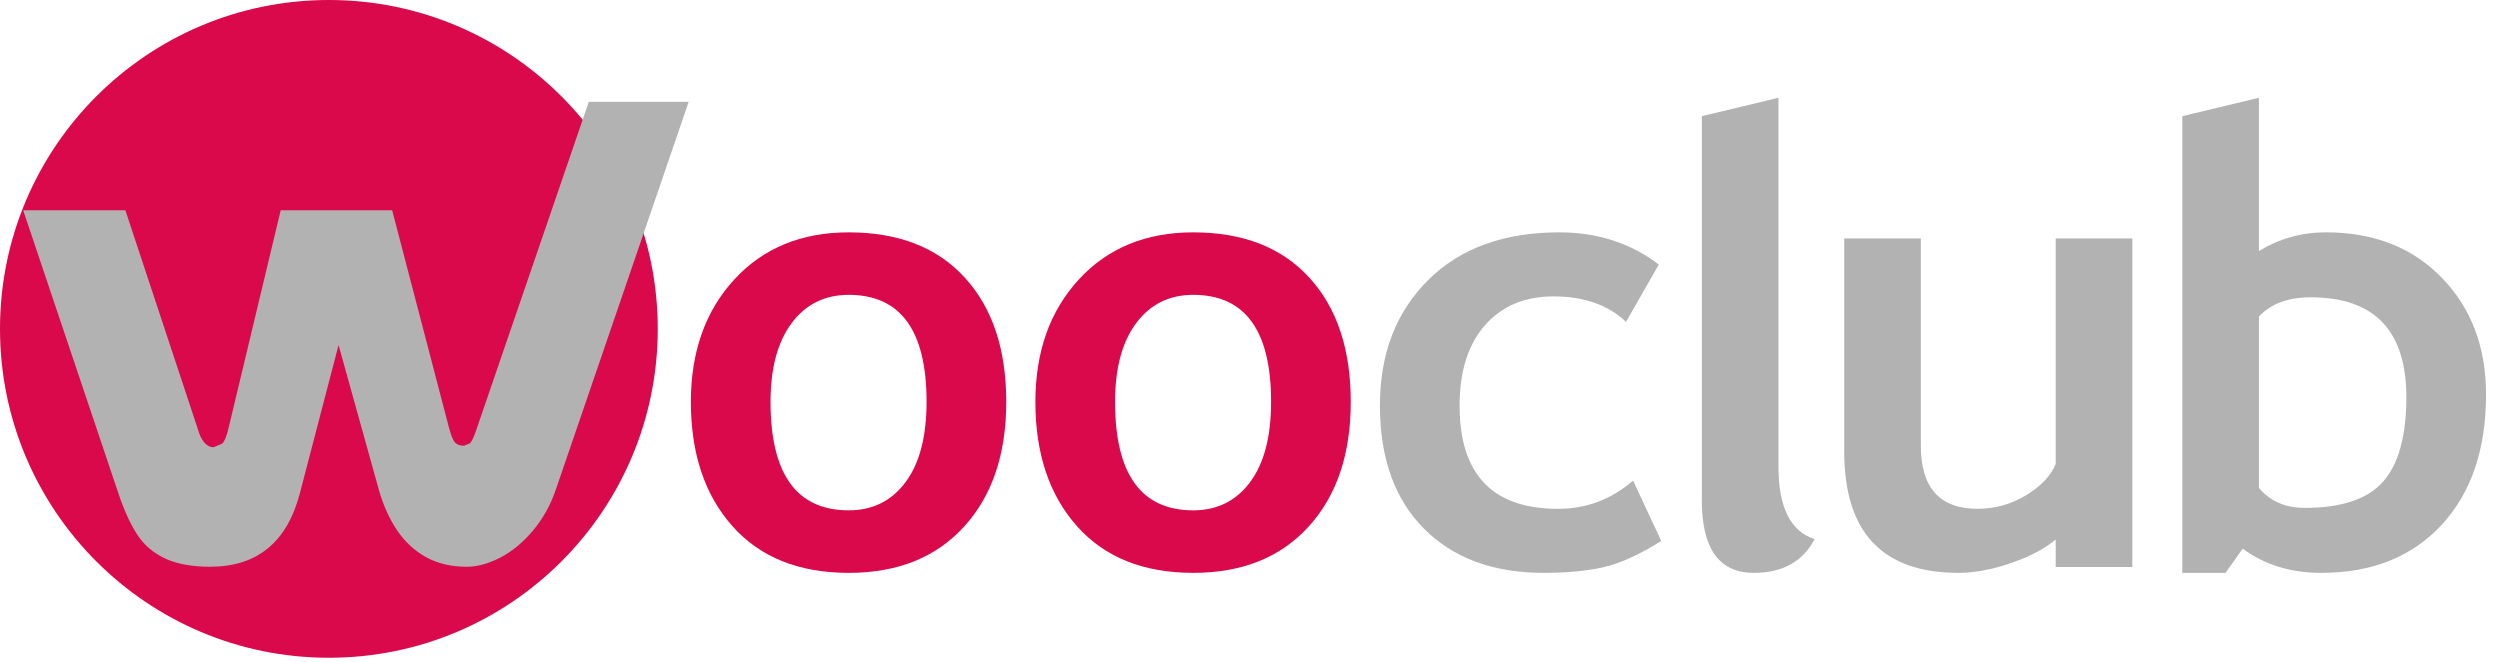 <svg xmlns="http://www.w3.org/2000/svg" xmlns:xlink="http://www.w3.org/1999/xlink" width="136px" height="36px" viewBox="0 0 136 36"><title>wooClub-color</title><desc>Created with Sketch.</desc><g id="Page-1" stroke="none" stroke-width="1" fill="none" fill-rule="evenodd"><g id="HomePage-Final" transform="translate(-1396, -2496)"><g id="Client-Logos" transform="translate(320, 1962)"><g id="Logos" transform="translate(45, 140)"><g id="wooClub-color" transform="translate(1031, 394)"><circle id="Oval" fill="#D9094B" cx="17.891" cy="17.891" r="17.891"></circle><path d="M25.566,24.117 L25.243,24.247 C25.025,24.247 24.86,24.19 24.752,24.072 C24.644,23.952 24.544,23.702 24.438,23.318 L21.334,11.439 L15.27,11.439 L12.426,23.318 C12.328,23.736 12.216,24.011 12.086,24.135 L11.628,24.328 C11.237,24.328 10.942,23.992 10.755,23.319 L6.82,11.439 L1.261,11.439 L6.474,26.937 C6.79,27.855 7.134,28.59 7.5,29.135 C7.867,29.679 8.369,30.095 9.003,30.393 C9.644,30.684 10.447,30.831 11.43,30.831 C13.987,30.831 15.618,29.498 16.314,26.829 L18.418,18.77 L20.625,26.7 C20.866,27.531 21.199,28.255 21.614,28.866 C22.028,29.475 22.549,29.958 23.174,30.308 C23.805,30.655 24.543,30.832 25.386,30.832 C25.962,30.832 26.567,30.666 27.204,30.338 C27.839,30.012 28.431,29.528 28.977,28.884 C29.521,28.241 29.942,27.495 30.233,26.646 L37.465,5.538 L32.031,5.538 L25.872,23.499 C25.76,23.831 25.644,24.03 25.566,24.117" id="path85491" fill="#B2B2B2"></path><g id="Group" transform="translate(37.44, 5.04)"><path d="M0.143,16.82 C0.143,14.097 0.93,11.879 2.502,10.167 C4.074,8.456 6.151,7.6 8.73,7.6 C11.442,7.6 13.548,8.423 15.049,10.067 C16.55,11.712 17.3,13.964 17.3,16.82 C17.3,19.665 16.536,21.928 15.008,23.607 C13.479,25.285 11.387,26.124 8.73,26.124 C6.018,26.124 3.908,25.276 2.402,23.581 C0.896,21.886 0.143,19.632 0.143,16.82 Z M4.478,16.82 C4.478,20.755 5.895,22.722 8.73,22.722 C10.03,22.722 11.061,22.211 11.822,21.188 C12.584,20.166 12.965,18.709 12.965,16.82 C12.965,12.941 11.553,11 8.73,11 C7.429,11 6.396,11.511 5.628,12.534 C4.862,13.558 4.478,14.985 4.478,16.82 Z" id="Shape" fill="#D9094B" fill-rule="nonzero"></path><path d="M18.885,16.82 C18.885,14.097 19.671,11.879 21.244,10.167 C22.818,8.456 24.893,7.6 27.472,7.6 C30.184,7.6 32.291,8.423 33.791,10.067 C35.292,11.712 36.042,13.964 36.042,16.82 C36.042,19.665 35.278,21.928 33.749,23.607 C32.221,25.285 30.128,26.124 27.472,26.124 C24.759,26.124 22.65,25.276 21.144,23.581 C19.638,21.886 18.885,19.632 18.885,16.82 Z M23.22,16.82 C23.22,20.755 24.637,22.722 27.472,22.722 C28.773,22.722 29.803,22.211 30.565,21.188 C31.326,20.166 31.707,18.709 31.707,16.82 C31.707,12.941 30.295,11 27.472,11 C26.171,11 25.137,11.511 24.371,12.534 C23.604,13.558 23.22,14.985 23.22,16.82 Z" id="Shape" fill="#D9094B" fill-rule="nonzero"></path><path d="M52.8,9.35 L51.016,12.468 C50.038,11.546 48.725,11.084 47.081,11.084 C45.503,11.084 44.254,11.609 43.338,12.66 C42.421,13.71 41.962,15.164 41.962,17.02 C41.962,20.766 43.746,22.64 47.315,22.64 C48.86,22.64 50.221,22.128 51.4,21.105 L52.934,24.39 C51.722,25.145 50.664,25.623 49.758,25.824 C48.851,26.024 47.782,26.124 46.548,26.124 C43.791,26.124 41.615,25.322 40.02,23.715 C38.426,22.109 37.628,19.878 37.628,17.02 C37.628,14.208 38.501,11.935 40.246,10.201 C41.991,8.467 44.37,7.6 47.382,7.6 C49.46,7.599 51.266,8.183 52.8,9.35 Z" id="Path" fill="#B2B2B2"></path><path d="M55.14,1.279 L59.309,0.279 L59.309,20.354 C59.309,22.556 59.964,23.867 61.276,24.289 C60.631,25.512 59.531,26.124 57.975,26.124 C56.085,26.124 55.14,24.812 55.14,22.189 L55.14,1.279 L55.14,1.279 Z" id="Path" fill="#B2B2B2"></path><path d="M74.391,25.806 L74.391,24.306 C73.801,24.807 72.991,25.236 71.957,25.59 C70.922,25.946 69.972,26.124 69.106,26.124 C64.958,26.124 62.886,23.923 62.886,19.521 L62.886,7.932 L67.054,7.932 L67.054,19.204 C67.054,21.494 68.082,22.639 70.139,22.639 C71.083,22.639 71.961,22.395 72.773,21.905 C73.585,21.416 74.123,20.849 74.39,20.205 L74.39,7.932 L78.558,7.932 L78.558,25.806 L74.391,25.806 Z" id="Path" fill="#B2B2B2"></path><path d="M84.562,24.806 L83.628,26.124 L81.277,26.124 L81.277,1.279 L85.445,0.279 L85.445,8.616 C86.557,7.939 87.769,7.599 89.081,7.599 C91.693,7.599 93.799,8.424 95.399,10.075 C97.001,11.725 97.8,13.841 97.8,16.42 C97.8,19.41 96.995,21.775 95.383,23.514 C93.771,25.254 91.588,26.124 88.83,26.124 C87.174,26.124 85.752,25.685 84.562,24.806 Z M85.446,12.184 L85.446,21.504 C86.057,22.227 86.886,22.589 87.93,22.589 C89.942,22.589 91.367,22.11 92.207,21.154 C93.046,20.199 93.465,18.67 93.465,16.569 C93.465,12.946 91.732,11.134 88.263,11.134 C87.03,11.134 86.09,11.484 85.446,12.184 Z" id="Shape" fill="#B2B2B2" fill-rule="nonzero"></path></g></g></g></g></g></g></svg>